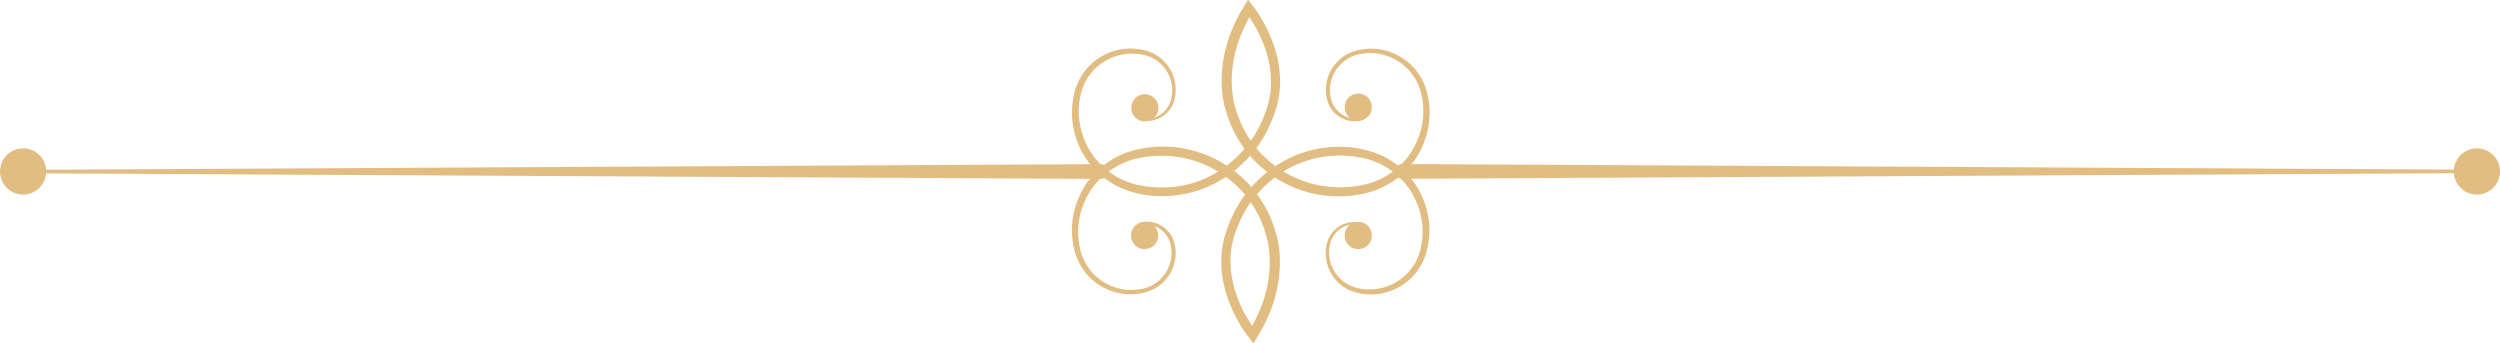 <?xml version="1.0" encoding="UTF-8"?>
<svg id="Layer_2" data-name="Layer 2" xmlns="http://www.w3.org/2000/svg" viewBox="0 0 197.99 27.16">
  <g id="Layer_1-2" data-name="Layer 1">
    <g>
      <g>
        <path d="M107.85,9.53c-.49,.13-1.03,.09-1.5-.13-.47-.21-.86-.59-1.09-1.06-.43-.95-.31-2.08,.25-2.95,.28-.43,.66-.81,1.11-1.06,.45-.26,.96-.39,1.47-.45,1.02-.12,2.07,.14,2.94,.69,.88,.55,1.54,1.41,1.88,2.39,.31,.98,.4,2.02,.22,3.03-.17,1.01-.58,1.98-1.18,2.81-.61,.82-1.42,1.5-2.34,1.97-.23,.12-.47,.21-.71,.31-.25,.07-.49,.16-.74,.22l-.75,.15c-.25,.04-.51,.05-.76,.08-1.01,.07-2.04-.03-3.02-.29-1.97-.53-3.75-1.72-4.99-3.34-.61-.81-1.1-1.73-1.42-2.69l-.22-.72c-.07-.26-.12-.51-.16-.77-.07-.51-.11-1.02-.09-1.53,.04-2.04,.72-4.03,1.8-5.74l.29-.47,.34,.43c.33,.42,.6,.84,.85,1.29,.25,.44,.47,.9,.66,1.37,.38,.94,.63,1.95,.68,2.98,.06,1.03-.11,2.08-.47,3.03-.34,.96-.82,1.87-1.43,2.69-1.24,1.62-2.97,2.87-4.94,3.42-1.97,.55-4.11,.47-5.99-.41-.92-.46-1.73-1.14-2.35-1.96-.62-.82-1.02-1.8-1.2-2.8-.19-1.01-.1-2.05,.2-3.04,.33-.98,.99-1.86,1.87-2.41,.87-.56,1.92-.82,2.95-.7,.51,.05,1.02,.18,1.47,.44,.45,.25,.84,.62,1.12,1.06,.56,.87,.68,2.01,.26,2.95-.23,.47-.62,.85-1.09,1.06-.47,.21-1.01,.26-1.5,.13-.04-.01-.07-.05-.05-.09,.01-.04,.05-.06,.09-.06,.46,.1,.96,.05,1.38-.16,.42-.21,.76-.57,.95-.99,.36-.86,.23-1.91-.3-2.67-.26-.39-.61-.71-1.02-.92-.4-.22-.87-.33-1.34-.36-.94-.08-1.89,.18-2.66,.7-.78,.51-1.36,1.3-1.64,2.18-.26,.89-.33,1.86-.14,2.78,.18,.92,.56,1.8,1.13,2.54,.57,.74,1.32,1.34,2.16,1.75,.21,.09,.43,.18,.65,.26,.23,.06,.44,.15,.68,.18l.7,.13,.71,.06c.94,.04,1.89-.06,2.8-.32,1.82-.51,3.42-1.69,4.56-3.19,.57-.76,1-1.61,1.31-2.5,.33-.89,.47-1.81,.41-2.75-.11-1.86-.91-3.7-2.03-5.18l.63-.04c-1.01,1.6-1.66,3.45-1.7,5.33-.01,.47,.02,.94,.08,1.4,.03,.23,.08,.46,.13,.67l.2,.69c.3,.9,.74,1.73,1.3,2.49,1.14,1.5,2.78,2.6,4.6,3.1,.91,.24,1.86,.33,2.8,.28,.23-.02,.47-.03,.7-.07l.7-.13c.23-.04,.45-.13,.67-.19,.21-.09,.43-.17,.64-.27,.83-.41,1.57-1.01,2.14-1.75,.56-.75,.94-1.63,1.12-2.55,.18-.92,.1-1.89-.16-2.78-.29-.88-.87-1.66-1.65-2.17-.77-.52-1.72-.78-2.65-.69-.47,.04-.93,.14-1.33,.37-.41,.22-.76,.54-1.02,.93-.52,.76-.65,1.81-.29,2.67,.19,.42,.53,.77,.95,.98,.42,.21,.91,.26,1.37,.16,.04,0,.08,.02,.09,.06,0,.04-.02,.08-.06,.09Z" style="fill: #e2bd81;"/>
        <path d="M90.26,17.63c.49-.13,1.03-.09,1.5,.13,.47,.21,.86,.59,1.09,1.06,.43,.95,.31,2.08-.25,2.95-.28,.43-.66,.81-1.11,1.06-.45,.26-.96,.39-1.47,.45-1.02,.12-2.07-.14-2.94-.69-.88-.55-1.54-1.41-1.88-2.39-.31-.98-.4-2.02-.22-3.03,.17-1.01,.58-1.98,1.18-2.81,.61-.82,1.42-1.5,2.34-1.97,.23-.12,.47-.21,.71-.31,.25-.07,.49-.16,.74-.22l.75-.15c.25-.04,.51-.05,.76-.08,1.01-.07,2.04,.03,3.02,.29,1.97,.53,3.75,1.72,4.99,3.34,.61,.81,1.1,1.73,1.42,2.69l.22,.72c.07,.26,.12,.51,.16,.77,.07,.51,.11,1.02,.09,1.53-.04,2.04-.72,4.03-1.8,5.74l-.3,.47-.34-.43c-.33-.42-.6-.84-.85-1.29-.25-.44-.47-.9-.66-1.37-.38-.94-.63-1.95-.68-2.98-.06-1.03,.11-2.08,.47-3.03,.34-.96,.82-1.87,1.43-2.69,1.24-1.61,2.97-2.87,4.94-3.42,1.97-.55,4.11-.47,5.99,.41,.92,.46,1.73,1.14,2.35,1.96,.62,.82,1.02,1.8,1.2,2.8,.19,1.01,.1,2.05-.2,3.04-.33,.98-.99,1.86-1.87,2.41-.87,.56-1.92,.82-2.95,.7-.5-.05-1.02-.18-1.47-.44-.45-.25-.84-.62-1.12-1.06-.56-.87-.68-2.01-.26-2.95,.23-.47,.62-.85,1.09-1.06,.47-.21,1.01-.26,1.5-.13,.04,.01,.07,.05,.05,.09-.01,.04-.05,.06-.09,.06-.46-.1-.96-.05-1.38,.16-.42,.21-.76,.57-.95,.99-.36,.86-.23,1.91,.3,2.67,.52,.79,1.42,1.24,2.36,1.29,.94,.08,1.89-.18,2.66-.7,.78-.51,1.36-1.3,1.64-2.18,.26-.89,.33-1.86,.14-2.78-.18-.92-.56-1.8-1.13-2.54-.57-.74-1.32-1.34-2.16-1.75-.21-.09-.43-.18-.65-.26-.23-.06-.44-.15-.68-.18l-.7-.13-.71-.06c-.94-.04-1.89,.06-2.79,.32-1.82,.51-3.42,1.69-4.56,3.19-.57,.76-1,1.61-1.31,2.5-.33,.89-.47,1.81-.41,2.75,.11,1.86,.91,3.7,2.03,5.18l-.63,.04c1.01-1.6,1.66-3.45,1.7-5.33,.01-.47-.02-.94-.08-1.4-.03-.23-.08-.46-.13-.67l-.2-.69c-.3-.9-.74-1.73-1.3-2.49-1.14-1.5-2.78-2.6-4.6-3.1-.91-.24-1.86-.33-2.8-.28-.23,.02-.47,.03-.7,.07l-.7,.13c-.23,.04-.45,.13-.67,.19-.21,.09-.43,.17-.64,.27-.83,.41-1.57,1.01-2.14,1.75-.56,.75-.94,1.63-1.12,2.55-.18,.92-.1,1.89,.16,2.78,.29,.88,.87,1.66,1.65,2.17,.77,.52,1.72,.78,2.65,.69,.47-.04,.93-.14,1.33-.37,.41-.22,.76-.54,1.02-.93,.52-.76,.65-1.81,.29-2.67-.19-.42-.53-.77-.95-.98-.42-.21-.91-.26-1.37-.16-.04,0-.08-.02-.09-.06,0-.04,.02-.08,.06-.09Z" style="fill: #e2bd81;"/>
      </g>
      <path d="M111.04,12.99l85.12,.45c.07,0,.14,.06,.13,.14,0,.07-.06,.13-.13,.13l-85.12,.45c-.32,0-.59-.26-.59-.58,0-.32,.26-.59,.58-.59h.01Z" style="fill: #e2bd81;"/>
      <path d="M87.16,14.17L1.83,13.72c-.07,0-.13-.06-.13-.14,0-.07,.06-.13,.13-.13l85.33-.45c.32,0,.59,.26,.59,.58s-.26,.59-.58,.59h0Z" style="fill: #e2bd81;"/>
      <circle cx="1.83" cy="13.58" r="1.83" style="fill: #e2bd81;"/>
      <circle cx="196.16" cy="13.58" r="1.83" style="fill: #e2bd81;"/>
      <circle cx="90.67" cy="8.54" r="1.08" style="fill: #e2bd81;"/>
      <path d="M108.65,8.49c0,.59-.48,1.08-1.08,1.08s-1.08-.48-1.08-1.08,.48-1.08,1.08-1.08,1.08,.48,1.08,1.08Z" style="fill: #e2bd81;"/>
      <path d="M108.65,18.65c0,.59-.48,1.08-1.08,1.08s-1.08-.48-1.08-1.08,.48-1.08,1.08-1.08,1.08,.48,1.08,1.08Z" style="fill: #e2bd81;"/>
      <path d="M91.73,18.65c0,.59-.48,1.08-1.08,1.08s-1.08-.48-1.08-1.08,.48-1.08,1.08-1.08,1.08,.48,1.08,1.08Z" style="fill: #e2bd81;"/>
    </g>
  </g>
</svg>